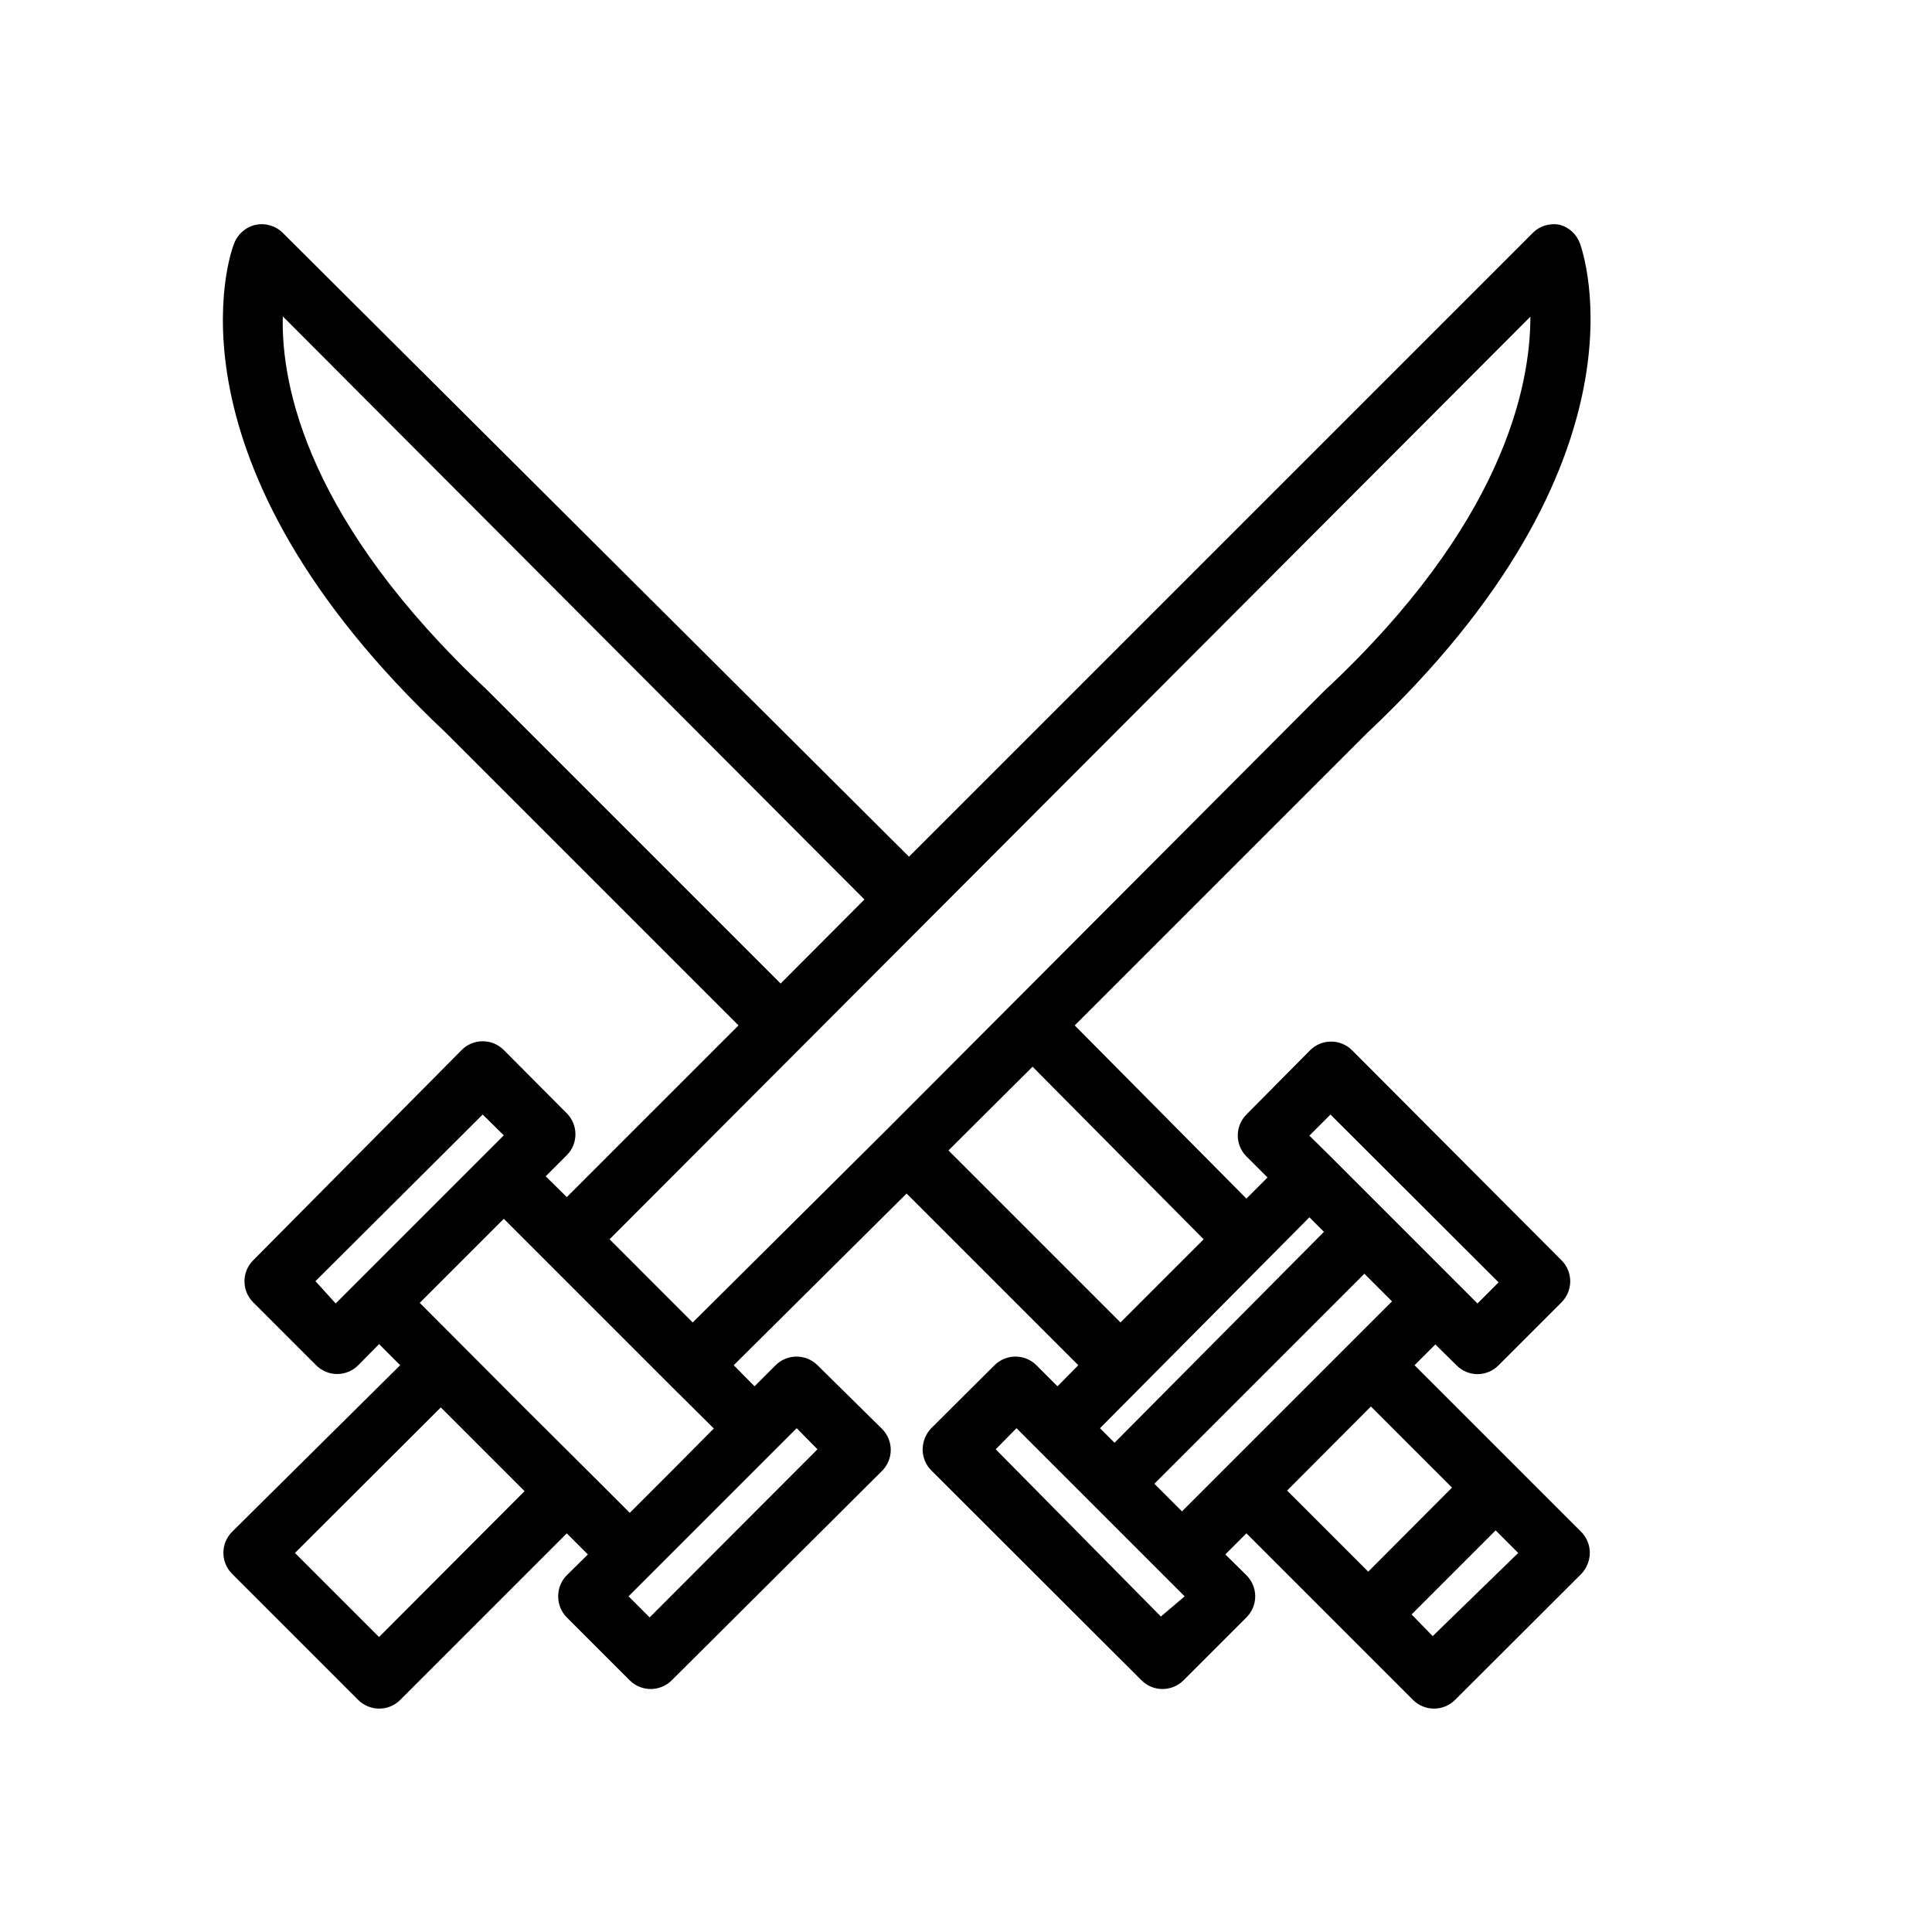 <?xml version="1.0" encoding="UTF-8"?>
<!-- Uploaded to: ICON Repo, www.svgrepo.com, Generator: ICON Repo Mixer Tools -->
<svg fill="#000000" width="800px" height="800px" version="1.1" viewBox="144 144 512 512" xmlns="http://www.w3.org/2000/svg">
 <path d="m518.87 505.8 5.512-5.512 5.59 5.512h-0.004c1.473 1.504 3.484 2.356 5.59 2.363 2.106-0.008 4.117-0.859 5.59-2.363l16.688-16.688c3.051-3.07 3.051-8.027 0-11.098l-55.496-55.656c-1.48-1.492-3.492-2.328-5.59-2.328s-4.113 0.836-5.59 2.328l-16.848 17.004c-3.051 3.07-3.051 8.027 0 11.098l5.59 5.59-5.59 5.59-45.5-45.895 77.461-77.461c76.676-72.105 57.309-127.21 56.445-129.73-0.852-2.41-2.816-4.262-5.277-4.961-2.617-0.57-5.348 0.23-7.242 2.129l-165.31 165.31-165.94-165.31c-1.895-1.898-4.625-2.699-7.242-2.129-2.609 0.586-4.742 2.453-5.668 4.961-1.102 2.519-20.465 57.625 56.051 129.57l77.617 77.617-45.5 45.5-5.59-5.512 5.59-5.59v0.004c3.051-3.07 3.051-8.031 0-11.102l-16.688-16.766c-1.48-1.492-3.492-2.328-5.59-2.328-2.102 0-4.113 0.836-5.59 2.328l-55.262 55.734c-3.051 3.07-3.051 8.027 0 11.098l16.688 16.688c1.48 1.492 3.492 2.332 5.59 2.332s4.109-0.84 5.59-2.332l5.512-5.59 5.59 5.59-44.559 44.164c-3.051 3.07-3.051 8.027 0 11.098l33.457 33.457c1.465 1.453 3.445 2.273 5.512 2.285 2.09 0.012 4.102-0.812 5.586-2.285l44.16-44.16 5.59 5.59-5.59 5.512 0.004-0.004c-1.473 1.484-2.297 3.496-2.285 5.59-0.012 2.094 0.812 4.102 2.285 5.59l16.688 16.688c1.484 1.473 3.496 2.297 5.59 2.285 2.066-0.012 4.043-0.832 5.512-2.285l55.73-55.496c1.492-1.48 2.332-3.492 2.332-5.59s-0.84-4.113-2.332-5.59l-17.082-16.848c-3.07-3.051-8.027-3.051-11.098 0l-5.59 5.59-5.512-5.59 45.816-45.5 45.5 45.5-5.512 5.59-5.59-5.59h0.004c-3.07-3.051-8.031-3.051-11.102 0l-16.766 16.688v0.004c-1.438 1.508-2.254 3.504-2.285 5.59-0.012 2.09 0.812 4.102 2.285 5.586l55.734 55.656c1.465 1.453 3.445 2.273 5.508 2.285 2.094 0.012 4.106-0.812 5.59-2.285l16.688-16.688c1.492-1.48 2.332-3.492 2.332-5.59 0-2.098-0.84-4.109-2.332-5.59l-5.59-5.512 5.59-5.59 44.164 44.164c1.484 1.473 3.496 2.297 5.59 2.285 2.062-0.012 4.043-0.832 5.508-2.285l33.457-33.379v0.004c1.438-1.512 2.254-3.508 2.285-5.59 0.012-2.094-0.812-4.106-2.285-5.59zm-291.27-22.277 44.32-44.16 5.59 5.512-44.555 44.555zm268.99-44.16 44.555 44.477-5.59 5.59-38.965-38.965-5.59-5.512zm-145.71-34.715-77.855-77.855c-47.234-44.32-54.555-80.215-54.082-98.953l154.14 154.53zm-106.43 173.18-22.281-22.277 38.652-38.574 22.195 22.195zm116.19-49.75-44.477 44.555-5.59-5.59 44.555-44.555zm-38.648 5.746-11.098 11.098-11.102-11.098-16.766-16.688-27.789-27.867 22.277-22.277 44.477 44.477 11.18 11.098zm-16.453-61.402 244.03-244.5c0 18.734-7.398 55.105-54.473 99.031l-82.973 83.203-33.379 33.457-51.168 50.852zm135.4 22.039-45.578-45.578 2.832-2.832 19.445-19.363 45.344 45.734zm50.066-27.867 3.856 3.856-55.496 55.895-3.856-3.856zm-39.359 105.8-43.77-44.316 5.512-5.59 44.559 44.559zm-1.73-35.188 55.656-55.656 7.32 7.32-55.656 55.656zm57.387-20.469 21.492 21.492-22.199 22.277-21.492-21.492zm16.375 60.852-5.594-5.746 22.277-22.277 5.984 5.984z"/>
</svg>